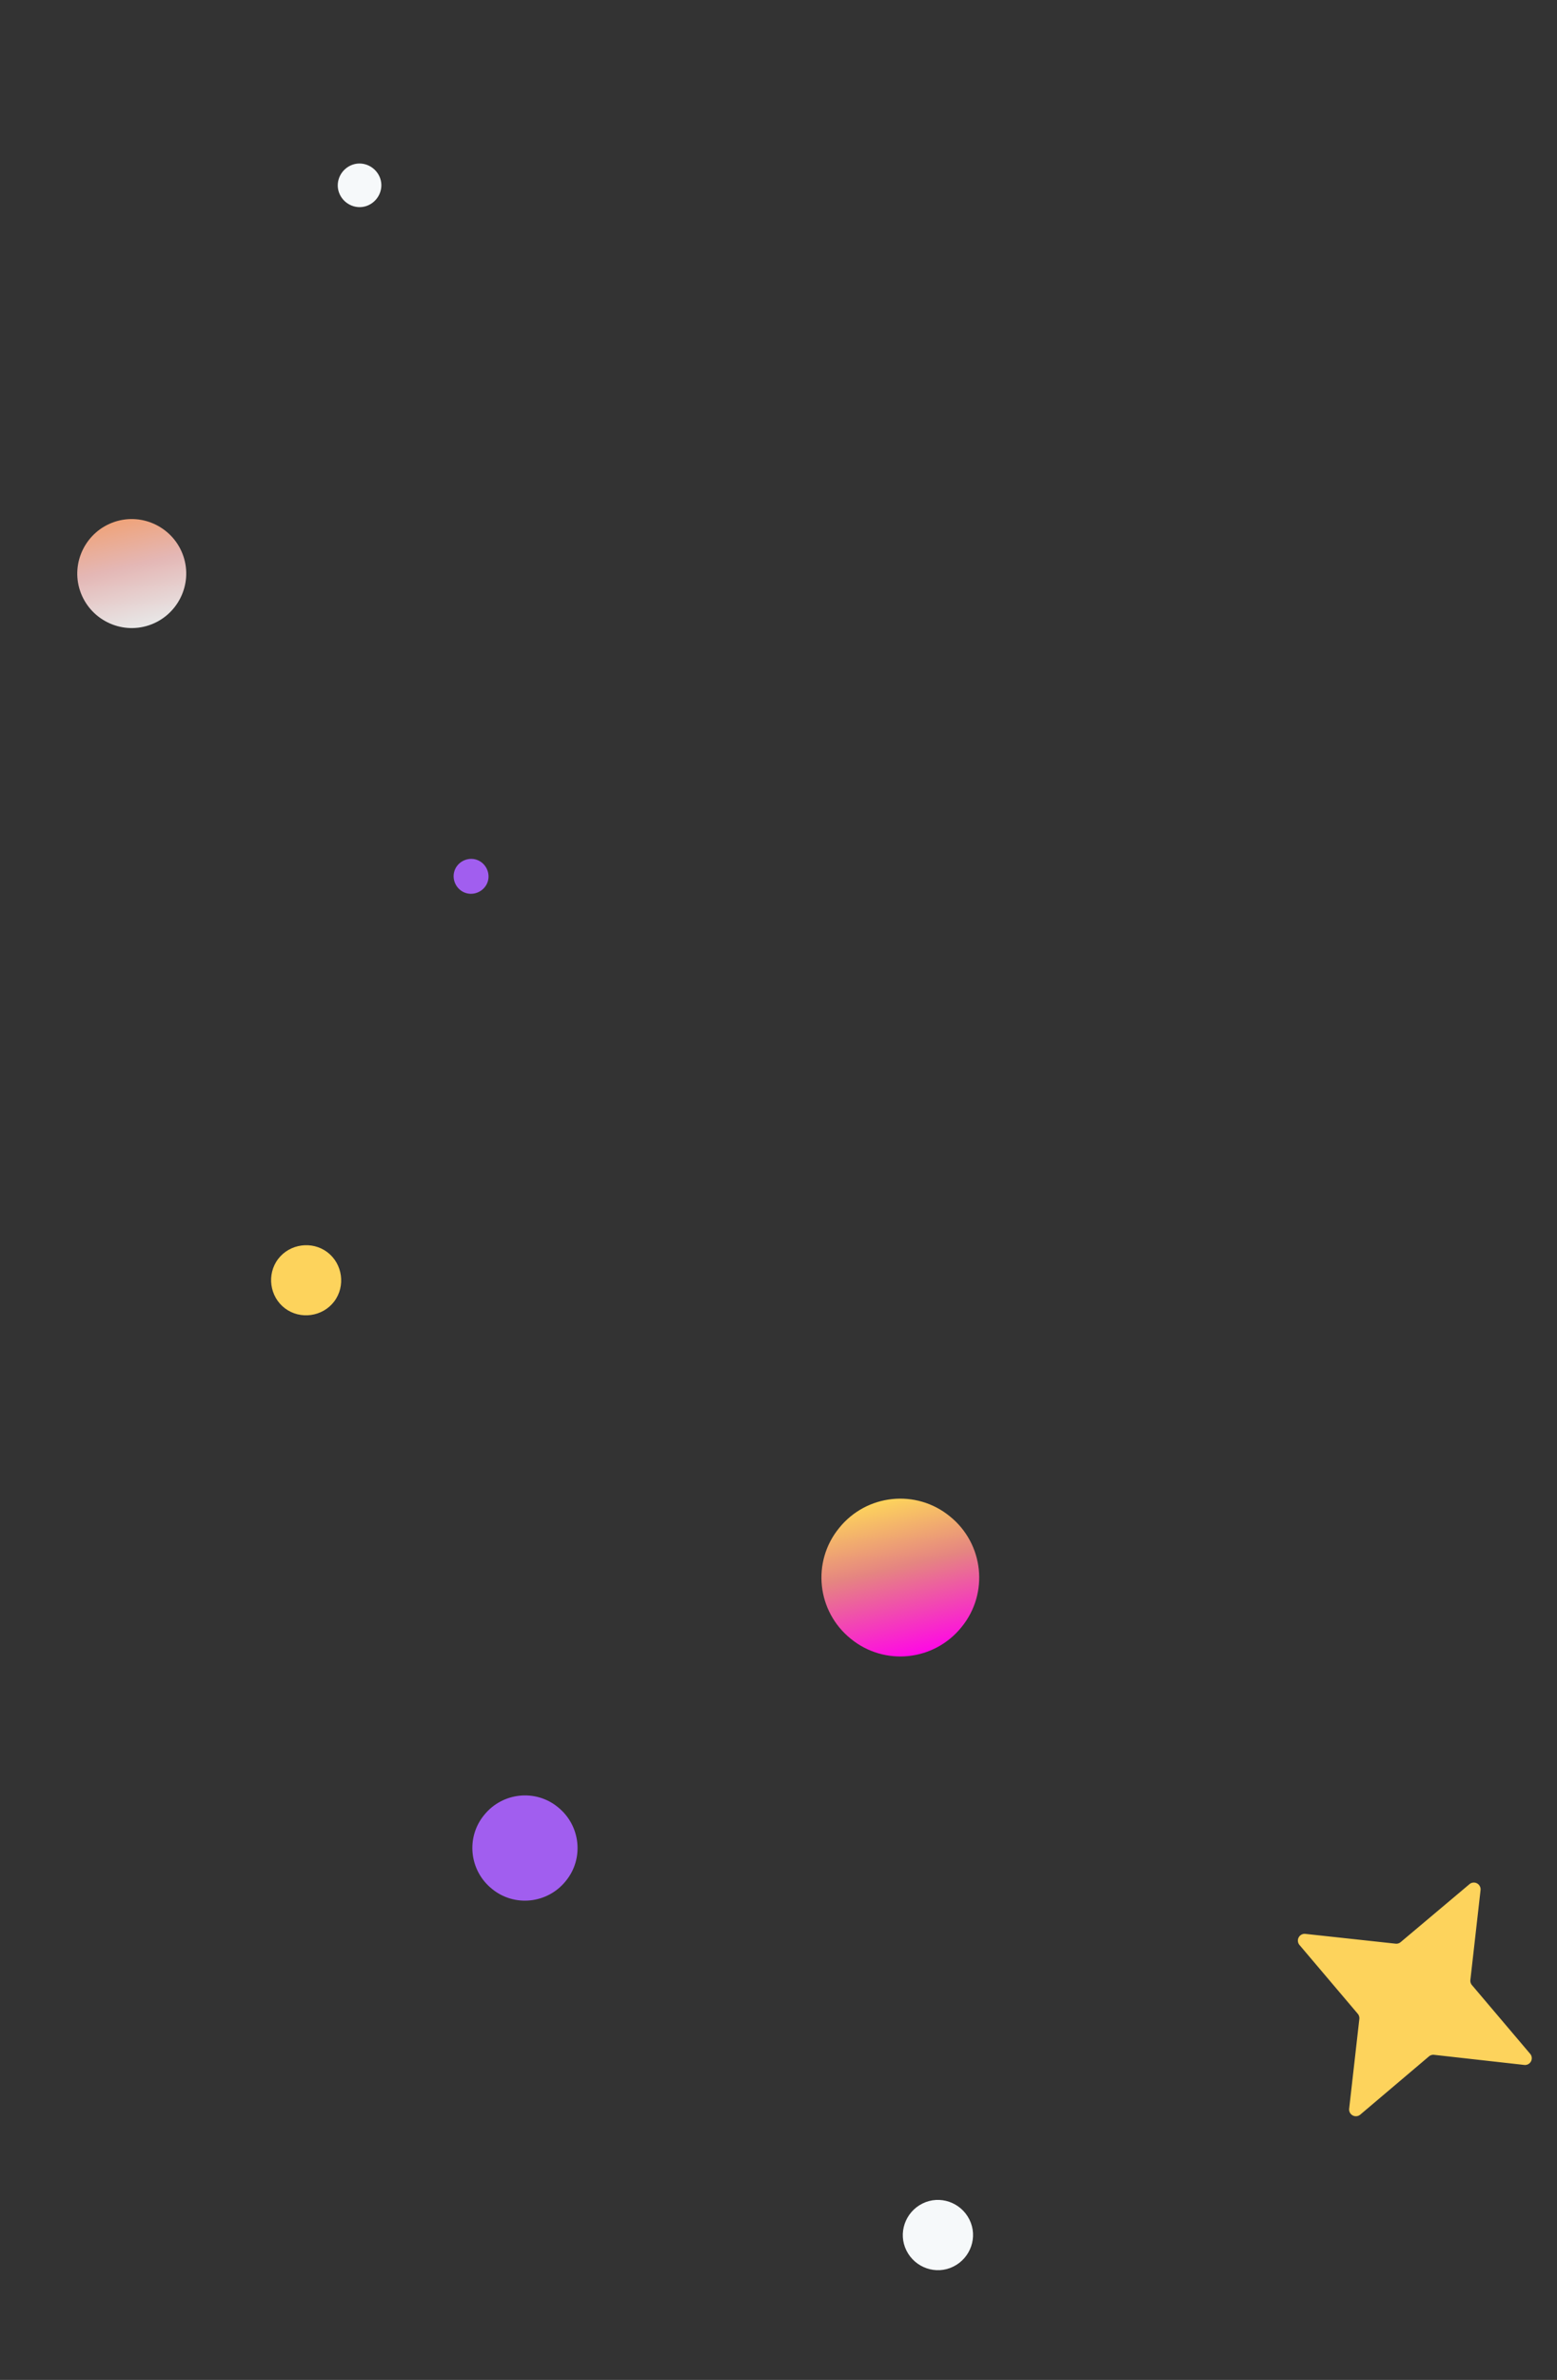 <?xml version="1.0" encoding="UTF-8"?> <svg xmlns="http://www.w3.org/2000/svg" width="161" height="246" fill="none"><rect width="100%" height="100%" fill="#333333" stroke="none"/><path fill="#A15EEF" d="M46.947 90.187c.211-.961 1.197-1.58 2.159-1.369s1.58 1.198 1.37 2.16c-.212.96-1.198 1.58-2.16 1.368-.961-.211-1.581-1.197-1.37-2.159"></path><path fill="#F6F9FA" d="M93.729 232.627c-.893-1.791-.137-3.965 1.655-4.858 1.791-.893 3.965-.137 4.858 1.654.893 1.792.137 3.966-1.655 4.859-1.791.893-3.965.137-4.858-1.655"></path><path fill="#FDD35C" d="M34.555 134.529c-1.198 1.581-3.513 1.901-5.094.703s-1.9-3.513-.703-5.094 3.513-1.901 5.094-.703 1.9 3.513.703 5.094"></path><path fill="url(#a)" d="M18.967 57.504c.986 2.944-.62 6.14-3.563 7.126s-6.14-.62-7.125-3.563.62-6.139 3.562-7.125c2.943-.986 6.14.62 7.126 3.562"></path><path fill="#F6F9FA" d="M39.317 18.444c.4 1.167-.258 2.45-1.425 2.85s-2.45-.258-2.85-1.425c-.401-1.167.258-2.45 1.425-2.85 1.167-.401 2.449.258 2.85 1.425"></path><path fill="#A15EEF" d="M57.692 186.799c2.349 1.889 2.71 5.324.812 7.632-1.888 2.35-5.324 2.711-7.632.813-2.349-1.889-2.71-5.324-.812-7.632 1.888-2.349 5.323-2.711 7.632-.813"></path><path fill="url(#b)" d="M98.211 156.73c3.524 2.833 4.062 7.966 1.22 11.448-2.833 3.524-7.966 4.062-11.449 1.219-3.524-2.832-4.061-7.965-1.219-11.448 2.833-3.524 7.965-4.061 11.448-1.219"></path><path fill="#FDD35C" d="M148.29 212.397a.7.7 0 0 0-.53.162l-7.102 6.018a.7.7 0 0 1-1.149-.612l1.052-9.279a.7.7 0 0 0-.162-.531l-6.026-7.111a.7.7 0 0 1 .61-1.149l9.324 1.012c.19.021.38-.037.526-.16l7.116-5.99a.7.7 0 0 1 1.146.614l-1.052 9.287a.7.7 0 0 0 .162.531l6.02 7.104a.7.7 0 0 1-.612 1.149z"></path><defs><linearGradient id="a" x1="12.368" x2="14.919" y1="53.776" y2="64.786" gradientUnits="userSpaceOnUse"><stop stop-color="#EFA37A"></stop><stop offset=".43" stop-color="#E4B7B5"></stop><stop offset="1" stop-color="#E8E8E8"></stop></linearGradient><linearGradient id="b" x1="91.237" x2="94.925" y1="155.131" y2="171.047" gradientUnits="userSpaceOnUse"><stop stop-color="#FDD35C"></stop><stop offset=".43" stop-color="#E58581"></stop><stop offset="1" stop-color="#FF07E6"></stop></linearGradient></defs></svg> 